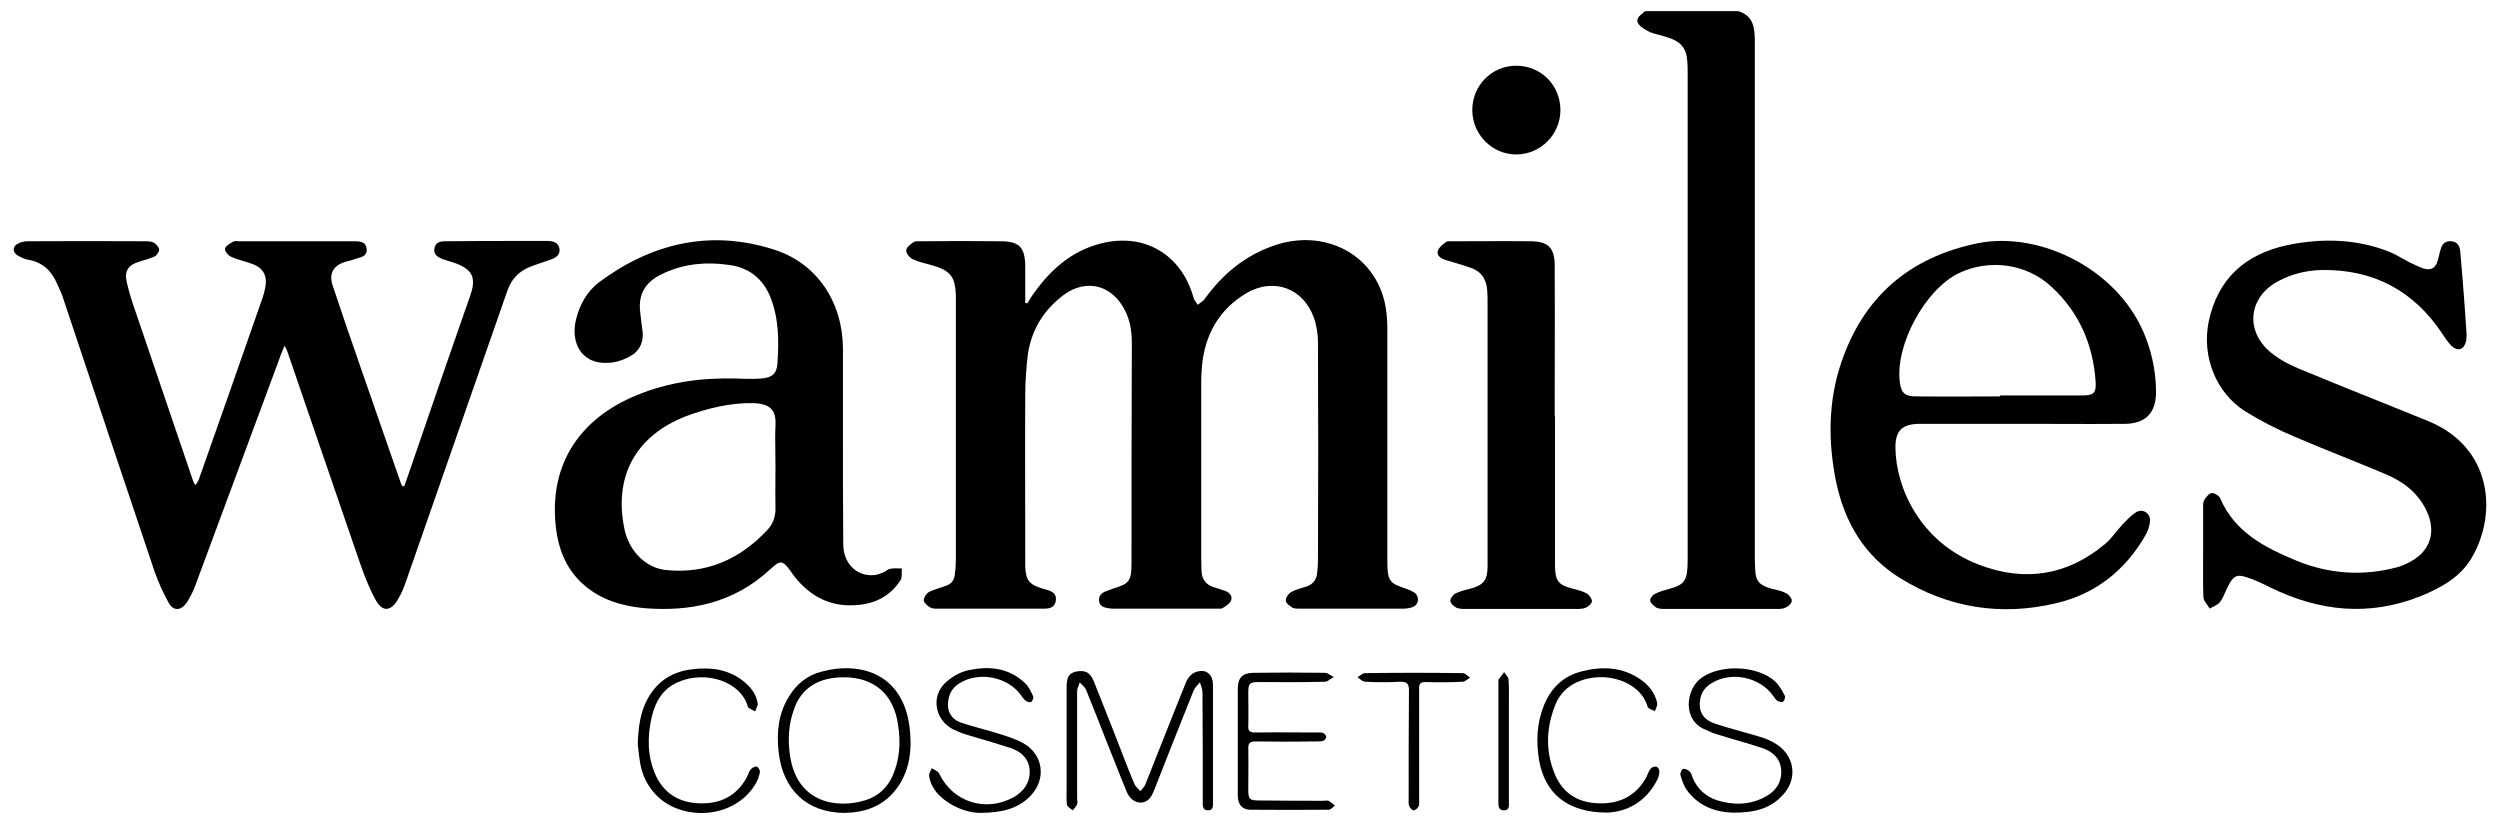 <svg width="91" height="30" viewBox="0 0 91 30" fill="none" xmlns="http://www.w3.org/2000/svg">
<path d="M63.273 0.406C63.852 0.58 63.875 1.056 63.875 1.544V20.273C63.875 20.412 63.879 20.551 63.887 20.691C63.898 21.144 64.026 21.295 64.466 21.423C64.5 21.431 64.535 21.44 64.57 21.448C64.723 21.484 64.88 21.521 65.022 21.597C65.114 21.644 65.23 21.783 65.219 21.876C65.219 21.898 65.212 21.92 65.199 21.943C65.181 21.976 65.153 22.008 65.119 22.036C65.078 22.071 65.031 22.101 64.987 22.12C64.894 22.166 64.767 22.166 64.663 22.166H60.633C60.517 22.166 60.389 22.166 60.297 22.12C60.204 22.062 60.077 21.957 60.065 21.864C60.059 21.825 60.083 21.773 60.12 21.725L60.127 21.716L60.135 21.707C60.139 21.701 60.145 21.695 60.15 21.69L60.16 21.679C60.167 21.672 60.174 21.666 60.181 21.66C60.188 21.654 60.195 21.648 60.202 21.643C60.222 21.628 60.242 21.616 60.262 21.609C60.399 21.535 60.558 21.491 60.716 21.447L60.767 21.433C60.792 21.425 60.816 21.418 60.841 21.411C61.258 21.295 61.397 21.132 61.42 20.691C61.423 20.654 61.425 20.617 61.427 20.581C61.431 20.478 61.431 20.375 61.431 20.273V2.648C61.431 2.52 61.431 2.392 61.42 2.264C61.397 1.776 61.2 1.521 60.725 1.37C60.615 1.329 60.503 1.3 60.392 1.271C60.337 1.257 60.283 1.243 60.23 1.227C60.173 1.211 60.118 1.193 60.065 1.172C59.903 1.091 59.706 0.986 59.625 0.847C59.521 0.638 59.752 0.533 59.88 0.406H63.273Z" fill="black"/>
<path d="M37.389 11.048C37.435 10.97 37.481 10.897 37.527 10.827C38.153 9.898 38.94 9.154 40.064 8.864C41.651 8.457 43.006 9.259 43.446 10.839C43.45 10.855 43.456 10.871 43.463 10.887C43.47 10.902 43.478 10.917 43.487 10.932C43.503 10.958 43.521 10.983 43.539 11.009L43.54 11.01C43.56 11.038 43.58 11.066 43.596 11.094C43.626 11.069 43.659 11.046 43.692 11.024C43.728 10.999 43.763 10.975 43.793 10.948C43.801 10.941 43.809 10.933 43.816 10.925C43.825 10.916 43.832 10.906 43.839 10.897C44.499 9.979 45.333 9.282 46.422 8.922C47.997 8.399 49.595 9.038 50.221 10.455C50.441 10.943 50.499 11.466 50.499 12.001V20.505C50.51 21.144 50.58 21.237 51.194 21.434L51.237 21.451C51.252 21.457 51.267 21.463 51.283 21.469C51.302 21.476 51.321 21.485 51.341 21.493C51.384 21.513 51.428 21.535 51.472 21.562C51.68 21.702 51.657 22.004 51.425 22.097C51.321 22.131 51.205 22.155 51.101 22.155H47.291C47.273 22.155 47.254 22.155 47.235 22.154C47.221 22.154 47.207 22.154 47.193 22.153C47.138 22.15 47.084 22.142 47.047 22.12C46.996 22.086 46.937 22.046 46.89 22.004C46.865 21.981 46.844 21.959 46.829 21.935C46.824 21.928 46.82 21.921 46.817 21.914L46.815 21.91L46.812 21.902L46.809 21.893C46.806 21.883 46.804 21.874 46.804 21.864C46.793 21.76 46.897 21.609 47.001 21.551C47.129 21.477 47.279 21.433 47.428 21.389C47.467 21.377 47.507 21.365 47.545 21.353C47.766 21.283 47.904 21.132 47.939 20.9C47.949 20.825 47.956 20.75 47.962 20.675C47.97 20.564 47.974 20.453 47.974 20.342C47.986 17.717 47.986 15.102 47.974 12.477C47.974 12.175 47.928 11.849 47.823 11.559C47.441 10.49 46.364 10.095 45.38 10.664C44.361 11.268 43.839 12.21 43.747 13.383C43.731 13.592 43.724 13.797 43.724 13.999V20.296C43.724 20.459 43.735 20.621 43.735 20.772C43.743 21.082 43.893 21.283 44.187 21.376C44.282 21.402 44.377 21.435 44.477 21.469L44.522 21.484L44.581 21.504C44.754 21.562 44.87 21.69 44.812 21.853C44.766 21.969 44.627 22.062 44.511 22.131C44.465 22.166 44.372 22.155 44.291 22.155H40.516C40.469 22.155 40.423 22.155 40.377 22.143C40.214 22.12 40.029 22.085 40.006 21.876C39.983 21.655 40.133 21.562 40.307 21.504C40.377 21.481 40.434 21.458 40.492 21.434C41.118 21.249 41.187 21.144 41.187 20.493C41.187 17.833 41.187 15.172 41.199 12.512C41.199 12.07 41.141 11.64 40.921 11.245C40.446 10.362 39.531 10.142 38.72 10.734C37.991 11.28 37.539 12.012 37.412 12.918C37.354 13.406 37.319 13.906 37.319 14.394C37.317 14.746 37.316 15.098 37.315 15.451C37.314 15.767 37.314 16.083 37.314 16.399C37.314 17.01 37.315 17.622 37.316 18.235V18.239L37.318 19.008C37.319 19.395 37.319 19.782 37.319 20.168V20.61C37.342 21.132 37.458 21.272 37.944 21.423C37.972 21.431 38.001 21.439 38.03 21.447C38.243 21.505 38.472 21.568 38.431 21.864C38.385 22.19 38.083 22.155 37.852 22.155H34.181L34.135 22.155C34.079 22.156 34.019 22.157 33.963 22.147C33.947 22.144 33.931 22.14 33.915 22.135C33.903 22.131 33.891 22.127 33.879 22.121C33.875 22.119 33.87 22.116 33.865 22.114L33.856 22.108C33.764 22.062 33.636 21.946 33.624 21.853C33.624 21.748 33.717 21.609 33.81 21.551C33.941 21.485 34.089 21.437 34.234 21.389L34.242 21.387L34.246 21.386C34.282 21.374 34.318 21.362 34.353 21.35C34.373 21.343 34.393 21.337 34.412 21.33C34.632 21.26 34.748 21.109 34.76 20.877C34.768 20.812 34.774 20.746 34.78 20.679C34.783 20.633 34.786 20.586 34.788 20.54C34.792 20.459 34.794 20.378 34.794 20.296V10.815C34.783 10.06 34.597 9.839 33.879 9.642C33.648 9.584 33.416 9.526 33.219 9.433C33.103 9.375 32.976 9.212 32.987 9.108C32.999 8.993 33.147 8.889 33.262 8.808L33.266 8.805C33.323 8.771 33.428 8.782 33.509 8.782C34.481 8.771 35.454 8.771 36.427 8.782C37.099 8.782 37.307 9.003 37.319 9.665V11.025L37.389 11.048Z" fill="black"/>
<path d="M14.883 17.221C14.826 17.382 14.769 17.544 14.712 17.705C14.689 17.697 14.665 17.693 14.643 17.693L14.596 17.6C14.102 16.183 13.608 14.762 13.114 13.337C12.778 12.372 12.442 11.396 12.118 10.42C11.956 9.956 12.129 9.665 12.581 9.526C12.685 9.503 12.778 9.479 12.882 9.444C12.925 9.427 12.973 9.413 13.021 9.399C13.194 9.349 13.373 9.297 13.345 9.061C13.324 8.779 13.07 8.781 12.848 8.782L12.801 8.782H8.713C8.693 8.782 8.672 8.78 8.651 8.779C8.594 8.774 8.534 8.769 8.493 8.794L8.45 8.819L8.446 8.821C8.337 8.885 8.212 8.958 8.192 9.049C8.168 9.131 8.307 9.305 8.423 9.352C8.474 9.376 8.527 9.397 8.582 9.417C8.67 9.448 8.761 9.475 8.853 9.501C8.974 9.536 9.096 9.572 9.211 9.619C9.605 9.77 9.743 10.072 9.651 10.49C9.628 10.606 9.597 10.723 9.558 10.839C8.786 13.054 8.01 15.265 7.23 17.473C7.213 17.516 7.183 17.558 7.15 17.606C7.139 17.623 7.127 17.64 7.115 17.659C7.096 17.627 7.08 17.606 7.068 17.589C7.058 17.575 7.05 17.565 7.045 17.554L4.96 11.42C4.821 11.036 4.705 10.664 4.613 10.269C4.52 9.863 4.671 9.642 5.065 9.526C5.261 9.468 5.458 9.41 5.644 9.328C5.713 9.282 5.794 9.166 5.794 9.084C5.788 9.039 5.757 8.984 5.716 8.935C5.711 8.929 5.705 8.922 5.7 8.916C5.689 8.904 5.677 8.892 5.665 8.882C5.646 8.865 5.627 8.851 5.609 8.84C5.539 8.794 5.424 8.782 5.319 8.782C3.876 8.774 2.432 8.774 0.988 8.782C0.872 8.782 0.745 8.817 0.64 8.875C0.455 8.968 0.455 9.177 0.629 9.293C0.756 9.363 0.895 9.433 1.034 9.456C1.567 9.549 1.891 9.874 2.088 10.351C2.129 10.44 2.171 10.528 2.209 10.619C2.229 10.666 2.248 10.713 2.266 10.761C2.273 10.781 2.28 10.801 2.287 10.821L2.3 10.86L2.308 10.885C3.408 14.185 4.509 17.484 5.62 20.784C5.759 21.179 5.933 21.574 6.142 21.946C6.315 22.248 6.582 22.236 6.79 21.946C6.918 21.748 7.033 21.527 7.115 21.295L10.102 13.244C10.172 13.034 10.253 12.837 10.357 12.581C10.404 12.674 10.427 12.698 10.438 12.732C10.82 13.842 11.2 14.951 11.579 16.06L11.583 16.07C12.089 17.547 12.593 19.022 13.102 20.493C13.264 20.958 13.438 21.411 13.67 21.829C13.913 22.283 14.226 22.271 14.492 21.806C14.619 21.597 14.712 21.365 14.793 21.121C16.021 17.604 17.248 14.084 18.476 10.56C18.615 10.172 18.87 9.898 19.24 9.735C19.296 9.712 19.353 9.69 19.41 9.669C19.471 9.646 19.533 9.624 19.595 9.603L19.661 9.581L19.789 9.537C19.868 9.511 19.948 9.484 20.028 9.456C20.225 9.386 20.398 9.293 20.364 9.049C20.317 8.805 20.109 8.771 19.912 8.771H18.43C17.688 8.771 16.947 8.774 16.206 8.782C16.021 8.782 15.847 8.817 15.812 9.049C15.777 9.27 15.94 9.363 16.113 9.433C16.183 9.456 16.258 9.479 16.334 9.503C16.409 9.526 16.484 9.549 16.553 9.572C17.202 9.805 17.341 10.107 17.121 10.746C16.461 12.628 15.812 14.51 15.164 16.404C15.072 16.676 14.978 16.948 14.883 17.221Z" fill="black"/>
<path fill-rule="evenodd" clip-rule="evenodd" d="M30.684 17.69C30.685 18.397 30.688 19.104 30.694 19.808C30.694 20.493 31.169 20.981 31.795 20.935C31.922 20.935 32.038 20.877 32.165 20.83C32.197 20.817 32.227 20.796 32.257 20.775L32.258 20.774C32.27 20.766 32.282 20.758 32.295 20.75C32.33 20.727 32.367 20.708 32.408 20.703C32.513 20.685 32.617 20.687 32.721 20.689L32.783 20.691L32.825 20.691C32.822 20.734 32.823 20.781 32.823 20.829C32.825 20.937 32.827 21.048 32.779 21.121C32.304 21.853 31.575 22.073 30.752 22.027C29.953 21.969 29.328 21.539 28.853 20.9L28.807 20.83C28.482 20.377 28.413 20.366 28.007 20.749C26.687 21.957 25.112 22.283 23.387 22.131C22.634 22.05 21.916 21.841 21.313 21.341C20.514 20.679 20.248 19.773 20.202 18.797C20.109 16.776 21.163 15.219 23.155 14.394C24.325 13.906 25.552 13.743 26.815 13.778L26.816 13.778C27.036 13.787 27.255 13.795 27.47 13.79C27.549 13.788 27.628 13.784 27.706 13.778C28.088 13.755 28.274 13.604 28.297 13.244C28.355 12.419 28.355 11.605 28.042 10.815C27.764 10.13 27.255 9.735 26.525 9.642C25.726 9.526 24.927 9.596 24.186 9.932C23.641 10.176 23.201 10.56 23.305 11.373C23.329 11.594 23.352 11.815 23.387 12.035C23.444 12.477 23.259 12.814 22.877 13C22.634 13.127 22.356 13.209 22.089 13.209C21.209 13.244 20.734 12.523 20.978 11.582C21.116 11.059 21.383 10.595 21.811 10.269C23.722 8.852 25.842 8.352 28.135 9.073C29.733 9.561 30.671 10.99 30.683 12.674L30.684 17.69ZM28.227 16.938C28.227 16.78 28.225 16.62 28.222 16.46L28.222 16.444C28.219 16.278 28.217 16.111 28.217 15.944C28.218 15.795 28.22 15.646 28.227 15.498C28.262 14.928 28.042 14.696 27.417 14.673C26.571 14.661 25.761 14.859 24.973 15.149C23.12 15.869 22.321 17.368 22.738 19.297C22.912 20.064 23.502 20.668 24.232 20.749C25.703 20.9 26.919 20.366 27.915 19.308C28.135 19.088 28.239 18.797 28.227 18.472C28.22 18.131 28.222 17.79 28.225 17.449C28.226 17.279 28.227 17.109 28.227 16.938Z" fill="black"/>
<path fill-rule="evenodd" clip-rule="evenodd" d="M69.886 15.428H73.581C73.993 15.428 74.406 15.429 74.818 15.43L74.844 15.43C75.684 15.433 76.523 15.436 77.356 15.428C78.097 15.416 78.468 15.033 78.48 14.301C78.48 13.639 78.364 12.988 78.132 12.361C77.217 9.839 74.287 8.399 71.994 8.852C69.504 9.363 67.825 10.804 67.014 13.22C66.539 14.638 66.539 16.113 66.84 17.566C67.153 19.029 67.871 20.238 69.156 21.039C70.917 22.131 72.839 22.434 74.843 21.957C76.279 21.62 77.368 20.761 78.109 19.459C78.19 19.32 78.248 19.134 78.26 18.971C78.283 18.692 78.016 18.507 77.773 18.634C77.621 18.72 77.485 18.86 77.352 18.997L77.34 19.009C77.315 19.036 77.289 19.062 77.263 19.087C77.216 19.137 77.171 19.189 77.127 19.242C77.094 19.282 77.061 19.323 77.028 19.364L77.026 19.365C76.9 19.521 76.773 19.678 76.615 19.808C75.248 20.946 73.72 21.19 72.052 20.563C69.874 19.738 69.017 17.74 68.994 16.322C68.983 15.672 69.237 15.428 69.886 15.428ZM72.805 14.394V14.429C72.311 14.432 71.818 14.434 71.325 14.434C71.132 14.434 70.94 14.434 70.748 14.434C70.504 14.433 70.261 14.432 70.018 14.431L69.747 14.429C69.353 14.429 69.203 14.312 69.156 13.929C68.971 12.57 70.071 10.537 71.299 9.944C72.422 9.41 73.778 9.595 74.692 10.455C75.677 11.373 76.186 12.535 76.279 13.871C76.314 14.312 76.21 14.394 75.781 14.394H72.805Z" fill="black"/>
<path d="M80.194 20.052V18.518C80.194 18.414 80.182 18.297 80.228 18.216C80.286 18.112 80.391 17.972 80.495 17.949C80.587 17.937 80.761 18.03 80.808 18.123C81.34 19.378 82.452 19.936 83.599 20.412C84.768 20.888 85.984 20.981 87.224 20.656C87.409 20.61 87.594 20.528 87.756 20.435C88.463 20.052 88.683 19.355 88.335 18.611C88.023 17.937 87.467 17.519 86.818 17.252C86.754 17.224 86.69 17.197 86.625 17.17C86.539 17.134 86.453 17.098 86.366 17.062C85.995 16.908 85.621 16.757 85.248 16.607L85.241 16.605C84.67 16.375 84.101 16.146 83.541 15.904C82.904 15.637 82.29 15.323 81.711 14.963C80.657 14.289 80.147 12.976 80.391 11.733C80.715 10.142 81.734 9.247 83.263 8.922C84.502 8.666 85.741 8.689 86.946 9.154C87.114 9.22 87.272 9.309 87.43 9.398L87.432 9.398L87.435 9.4C87.499 9.436 87.564 9.473 87.629 9.507C87.656 9.521 87.683 9.535 87.71 9.549C87.737 9.562 87.764 9.575 87.792 9.588L87.865 9.623L87.912 9.646L87.96 9.668C88.052 9.711 88.146 9.751 88.243 9.781C88.498 9.851 88.66 9.747 88.729 9.491C88.775 9.352 88.799 9.201 88.845 9.061C88.891 8.875 89.019 8.759 89.227 8.782C89.447 8.794 89.528 8.945 89.552 9.142C89.575 9.404 89.598 9.668 89.62 9.932C89.64 10.183 89.66 10.435 89.679 10.688C89.718 11.183 89.752 11.675 89.783 12.163C89.783 12.217 89.783 12.271 89.779 12.326C89.775 12.364 89.77 12.403 89.76 12.442C89.679 12.732 89.459 12.802 89.239 12.593C89.111 12.465 89.007 12.314 88.903 12.152C87.861 10.583 86.401 9.805 84.525 9.828C83.969 9.839 83.436 9.967 82.95 10.223C81.908 10.757 81.699 11.919 82.545 12.732C82.869 13.034 83.286 13.255 83.703 13.43C84.246 13.655 84.79 13.877 85.334 14.097C85.513 14.169 85.691 14.241 85.87 14.313L86.459 14.549C87.109 14.81 87.758 15.07 88.405 15.335C90.71 16.288 90.918 18.693 89.968 20.308C89.552 21.016 88.845 21.4 88.104 21.702C86.239 22.445 84.432 22.259 82.649 21.388C82.371 21.249 82.081 21.109 81.792 21.016C81.421 20.888 81.282 20.97 81.109 21.33C81.092 21.359 81.077 21.389 81.063 21.418C81.051 21.442 81.04 21.467 81.029 21.491C80.966 21.631 80.911 21.774 80.819 21.899C80.763 21.98 80.663 22.032 80.564 22.084C80.537 22.098 80.51 22.112 80.485 22.126L80.463 22.139L80.448 22.148L80.437 22.155C80.41 22.109 80.377 22.064 80.345 22.02C80.278 21.93 80.213 21.842 80.205 21.748C80.188 21.33 80.19 20.906 80.192 20.48C80.193 20.338 80.194 20.195 80.194 20.052Z" fill="black"/>
<path d="M56.602 15.161H56.591C56.591 14.887 56.591 14.614 56.591 14.34C56.592 14.002 56.592 13.664 56.593 13.327V13.325C56.596 12.106 56.598 10.888 56.591 9.665C56.591 9.015 56.347 8.782 55.699 8.782C55.073 8.774 54.448 8.777 53.823 8.78L53.358 8.781C53.2 8.782 53.042 8.782 52.885 8.782C52.803 8.782 52.699 8.771 52.641 8.805C52.526 8.887 52.386 8.991 52.34 9.119C52.282 9.293 52.433 9.398 52.595 9.456C52.896 9.549 53.197 9.63 53.498 9.735C53.904 9.863 54.112 10.153 54.135 10.583C54.147 10.722 54.147 10.862 54.147 11.001V20.668C54.135 21.132 53.985 21.295 53.545 21.423C53.348 21.469 53.151 21.516 52.965 21.609C52.924 21.632 52.877 21.68 52.842 21.732C52.809 21.782 52.786 21.836 52.792 21.876C52.803 21.969 52.919 22.073 53.012 22.12C53.116 22.166 53.243 22.166 53.371 22.166H57.367C57.482 22.166 57.621 22.166 57.726 22.12C57.818 22.073 57.946 21.969 57.946 21.887C57.946 21.795 57.853 21.655 57.749 21.597C57.687 21.564 57.619 21.536 57.548 21.512C57.484 21.491 57.417 21.472 57.349 21.454C57.309 21.443 57.268 21.433 57.228 21.423C56.73 21.295 56.614 21.144 56.602 20.621V15.161Z" fill="black"/>
<path d="M55.189 2.392C56.093 2.392 56.799 3.101 56.799 4.007C56.799 4.89 56.081 5.622 55.189 5.622C54.309 5.622 53.591 4.89 53.591 4.007C53.591 3.113 54.297 2.392 55.189 2.392Z" fill="black"/>
<path d="M38.825 25.001V28.545C38.825 28.605 38.824 28.666 38.823 28.727V28.729C38.822 28.8 38.821 28.873 38.822 28.945L38.822 28.963L38.822 28.994L38.823 29.036C38.824 29.078 38.825 29.121 38.827 29.163C38.829 29.205 38.832 29.247 38.836 29.288C38.843 29.335 38.887 29.373 38.936 29.411L38.974 29.439C38.999 29.458 39.024 29.477 39.045 29.497C39.057 29.483 39.069 29.469 39.082 29.454C39.13 29.398 39.179 29.341 39.207 29.277C39.23 29.219 39.207 29.137 39.207 29.056V25.164C39.207 25.093 39.233 25.026 39.258 24.961L39.259 24.96C39.266 24.941 39.274 24.922 39.28 24.903C39.284 24.893 39.287 24.884 39.29 24.875L39.294 24.862C39.296 24.854 39.298 24.846 39.299 24.838C39.326 24.869 39.356 24.898 39.385 24.926L39.386 24.926C39.444 24.982 39.5 25.036 39.531 25.106C39.774 25.698 40.006 26.291 40.237 26.883C40.504 27.534 40.747 28.185 41.013 28.824C41.187 29.242 41.627 29.346 41.87 29.033C41.913 28.976 41.947 28.91 41.978 28.841C41.997 28.797 42.015 28.752 42.033 28.707C42.496 27.522 42.971 26.326 43.446 25.141C43.455 25.117 43.467 25.094 43.481 25.072C43.514 25.017 43.559 24.968 43.603 24.92C43.628 24.892 43.654 24.866 43.677 24.838C43.712 24.955 43.77 25.082 43.77 25.21C43.781 26.523 43.781 27.848 43.781 29.16L43.781 29.2C43.779 29.342 43.777 29.497 43.978 29.497C44.157 29.497 44.154 29.344 44.153 29.221L44.152 29.184V24.943C44.152 24.537 43.897 24.327 43.515 24.467C43.376 24.513 43.237 24.676 43.179 24.815C43.136 24.921 43.094 25.026 43.051 25.132L42.998 25.264C42.897 25.514 42.797 25.764 42.698 26.013C42.496 26.518 42.297 27.022 42.097 27.527L41.685 28.568C41.675 28.591 41.661 28.614 41.645 28.636C41.626 28.662 41.604 28.688 41.582 28.713C41.557 28.742 41.533 28.77 41.511 28.8C41.442 28.719 41.349 28.649 41.303 28.556C41.229 28.394 41.165 28.232 41.102 28.069L41.094 28.051L41.087 28.033L41.047 27.932C41.029 27.884 41.01 27.837 40.99 27.79C40.608 26.79 40.214 25.803 39.821 24.815C39.681 24.467 39.508 24.385 39.172 24.444C38.917 24.502 38.825 24.641 38.825 25.001Z" fill="black"/>
<path fill-rule="evenodd" clip-rule="evenodd" d="M30.729 29.59C29.386 29.579 28.494 28.765 28.343 27.371C28.262 26.663 28.332 25.977 28.714 25.361C28.992 24.897 29.397 24.571 29.918 24.444C31.366 24.06 32.953 24.548 33.126 26.639C33.196 27.418 33.08 28.161 32.571 28.789C32.096 29.37 31.447 29.579 30.729 29.59ZM30.717 24.653C29.803 24.653 29.177 25.036 28.911 25.791C28.702 26.36 28.668 26.93 28.76 27.522C29.015 29.23 30.474 29.451 31.505 29.126C31.968 28.986 32.293 28.672 32.489 28.243C32.756 27.639 32.791 27.011 32.686 26.36C32.524 25.268 31.818 24.653 30.717 24.653Z" fill="black"/>
<path d="M34.377 29.114C34.817 29.451 35.315 29.59 35.686 29.59C36.485 29.579 37.053 29.439 37.504 28.975C38.106 28.359 37.979 27.441 37.215 27.034C36.971 26.907 36.705 26.814 36.439 26.732C35.964 26.581 35.477 26.465 35.003 26.314C34.713 26.209 34.516 26.012 34.505 25.675C34.505 25.338 34.62 25.059 34.922 24.873C35.617 24.432 36.659 24.629 37.145 25.28C37.203 25.361 37.261 25.454 37.342 25.512C37.388 25.547 37.504 25.582 37.539 25.547C37.562 25.53 37.585 25.493 37.599 25.454C37.607 25.434 37.612 25.413 37.614 25.394C37.615 25.384 37.615 25.375 37.614 25.367C37.613 25.36 37.611 25.355 37.608 25.35L37.594 25.318L37.594 25.317C37.557 25.239 37.52 25.158 37.477 25.083C37.429 25.001 37.375 24.924 37.307 24.862C36.682 24.269 35.918 24.234 35.153 24.42C34.875 24.502 34.586 24.676 34.377 24.885C33.879 25.396 34.053 26.221 34.69 26.546C34.84 26.616 34.991 26.686 35.153 26.732L35.278 26.77L35.408 26.809C35.513 26.84 35.619 26.872 35.724 26.903L35.732 26.905L35.797 26.924C35.903 26.956 36.01 26.987 36.116 27.019C36.332 27.084 36.549 27.15 36.763 27.22C37.157 27.348 37.458 27.604 37.481 28.057C37.493 28.498 37.261 28.812 36.891 29.021C35.871 29.579 34.678 29.195 34.181 28.15C34.16 28.102 34.103 28.066 34.042 28.033C33.998 28.01 33.952 27.988 33.914 27.964C33.905 27.991 33.892 28.018 33.88 28.044L33.869 28.065C33.837 28.13 33.806 28.192 33.821 28.254C33.879 28.614 34.088 28.893 34.377 29.114Z" fill="black"/>
<path d="M63.065 29.579C62.497 29.567 61.837 29.37 61.397 28.754C61.281 28.591 61.223 28.394 61.165 28.196C61.164 28.191 61.164 28.185 61.164 28.178C61.164 28.173 61.165 28.168 61.166 28.162L61.167 28.154C61.169 28.143 61.172 28.132 61.175 28.12C61.196 28.057 61.238 27.987 61.27 27.987C61.284 27.985 61.3 27.985 61.316 27.987C61.327 27.989 61.338 27.991 61.349 27.994C61.41 28.011 61.473 28.052 61.513 28.092C61.571 28.15 61.582 28.243 61.617 28.324C61.791 28.719 62.08 28.986 62.486 29.126C63.088 29.312 63.678 29.312 64.246 29.009C64.617 28.812 64.848 28.51 64.837 28.057C64.813 27.615 64.535 27.36 64.153 27.232C63.845 27.127 63.533 27.036 63.222 26.946C62.983 26.877 62.745 26.808 62.509 26.732C62.37 26.698 62.231 26.628 62.103 26.57C61.212 26.233 61.362 25.082 61.93 24.676C62.636 24.165 63.991 24.223 64.628 24.815C64.767 24.955 64.871 25.141 64.964 25.315C64.982 25.345 64.978 25.395 64.962 25.442C64.959 25.45 64.956 25.459 64.952 25.467C64.95 25.472 64.947 25.477 64.945 25.482L64.938 25.493C64.926 25.515 64.91 25.534 64.894 25.547C64.86 25.582 64.744 25.536 64.686 25.501C64.617 25.454 64.582 25.373 64.524 25.303C64.037 24.641 63.018 24.432 62.312 24.862C61.987 25.048 61.86 25.326 61.872 25.698C61.895 26.058 62.127 26.233 62.416 26.337C62.739 26.445 63.07 26.538 63.403 26.63C63.518 26.663 63.634 26.695 63.749 26.728C63.873 26.763 63.996 26.799 64.118 26.837C64.269 26.883 64.431 26.953 64.57 27.034C65.335 27.453 65.474 28.359 64.86 28.975C64.42 29.439 63.841 29.59 63.065 29.579Z" fill="black"/>
<path d="M45.055 25.082V28.975C45.067 29.3 45.218 29.474 45.53 29.474C46.472 29.482 47.418 29.482 48.368 29.474C48.437 29.474 48.518 29.381 48.588 29.323C48.518 29.265 48.449 29.195 48.356 29.149C48.344 29.143 48.328 29.14 48.312 29.139C48.299 29.138 48.285 29.139 48.271 29.14C48.258 29.141 48.245 29.142 48.233 29.144L48.212 29.146C48.203 29.147 48.194 29.148 48.186 29.148L48.171 29.149C47.391 29.149 46.611 29.145 45.831 29.137C45.495 29.137 45.438 29.091 45.438 28.765C45.438 28.648 45.438 28.53 45.439 28.413L45.44 28.292L45.44 28.255C45.443 27.919 45.445 27.587 45.438 27.255C45.426 27.046 45.507 26.988 45.704 26.988C46.445 27 47.186 27 47.928 26.988C47.958 26.988 47.99 26.988 48.022 26.987C48.075 26.985 48.127 26.979 48.171 26.965C48.195 26.952 48.223 26.927 48.244 26.899C48.262 26.874 48.275 26.847 48.275 26.825C48.275 26.803 48.262 26.773 48.243 26.747C48.223 26.717 48.195 26.692 48.171 26.686C48.101 26.651 48.009 26.663 47.928 26.663C47.681 26.663 47.435 26.661 47.189 26.66L47.174 26.66C46.673 26.657 46.175 26.655 45.681 26.663C45.507 26.663 45.426 26.616 45.438 26.43C45.444 26.213 45.443 25.999 45.442 25.787L45.439 25.463C45.438 25.375 45.438 25.287 45.438 25.199C45.438 24.873 45.495 24.827 45.808 24.827C46.004 24.827 46.2 24.828 46.395 24.828L46.744 24.829C47.238 24.831 47.731 24.83 48.229 24.815C48.333 24.815 48.437 24.699 48.553 24.641C48.508 24.623 48.466 24.597 48.424 24.571C48.357 24.53 48.293 24.49 48.229 24.49C47.372 24.478 46.515 24.478 45.646 24.49C45.229 24.49 45.055 24.664 45.055 25.082Z" fill="black"/>
<path d="M58.502 29.579C57.042 29.579 56.231 28.87 56.023 27.673C55.907 26.976 55.942 26.302 56.208 25.652C56.475 25.013 56.926 24.595 57.598 24.432C58.339 24.246 59.069 24.281 59.718 24.734C60.019 24.943 60.239 25.222 60.32 25.582C60.327 25.61 60.325 25.638 60.319 25.668C60.311 25.709 60.293 25.751 60.274 25.794L60.274 25.795C60.261 25.825 60.248 25.855 60.239 25.884C60.232 25.881 60.224 25.877 60.217 25.874L60.203 25.868L60.18 25.858L60.157 25.849C60.076 25.816 59.989 25.781 59.972 25.721C59.706 24.792 58.409 24.385 57.413 24.827C57.054 24.99 56.776 25.257 56.625 25.629C56.278 26.477 56.243 27.337 56.602 28.196C56.903 28.905 57.471 29.23 58.235 29.242C58.988 29.253 59.578 28.951 59.938 28.266C59.947 28.244 59.956 28.223 59.965 28.201L59.966 28.2C59.984 28.157 60.002 28.114 60.023 28.073C60.042 28.038 60.063 28.005 60.088 27.975C60.134 27.917 60.239 27.894 60.297 27.906C60.343 27.917 60.401 28.01 60.401 28.068C60.401 28.173 60.378 28.277 60.331 28.37C59.903 29.23 59.162 29.555 58.502 29.579Z" fill="black"/>
<path d="M23.583 25.419C23.317 25.896 23.236 26.43 23.213 27.093C23.236 27.244 23.259 27.522 23.305 27.801C23.479 28.731 24.151 29.393 25.089 29.555C26.073 29.73 27.058 29.312 27.509 28.521C27.579 28.394 27.637 28.254 27.66 28.103C27.672 28.045 27.602 27.917 27.544 27.906C27.486 27.883 27.371 27.952 27.324 28.01C27.282 28.059 27.257 28.122 27.231 28.186L27.23 28.187L27.23 28.189C27.213 28.23 27.196 28.272 27.174 28.312C26.803 28.975 26.224 29.265 25.471 29.242C24.73 29.219 24.174 28.893 23.861 28.208C23.56 27.522 23.56 26.814 23.722 26.105C23.85 25.547 24.116 25.082 24.66 24.839C25.656 24.385 26.965 24.792 27.22 25.721C27.227 25.741 27.244 25.759 27.268 25.776C27.298 25.797 27.338 25.817 27.378 25.836C27.418 25.855 27.457 25.875 27.486 25.896C27.491 25.882 27.497 25.867 27.503 25.853C27.511 25.833 27.52 25.814 27.529 25.794C27.562 25.721 27.595 25.649 27.579 25.594C27.521 25.234 27.29 24.966 27.012 24.757C26.467 24.351 25.842 24.281 25.193 24.362C24.487 24.444 23.942 24.78 23.583 25.419Z" fill="black"/>
<path d="M51.657 29.114C51.657 29.126 51.657 29.137 51.657 29.149L51.658 29.163C51.66 29.231 51.661 29.302 51.634 29.358C51.599 29.428 51.518 29.497 51.448 29.497C51.39 29.486 51.321 29.404 51.298 29.346C51.27 29.281 51.272 29.201 51.274 29.124C51.274 29.112 51.274 29.1 51.275 29.088L51.275 29.068C51.275 27.755 51.275 26.453 51.286 25.141C51.286 24.897 51.228 24.815 50.974 24.815C50.549 24.839 50.124 24.839 49.7 24.815C49.626 24.815 49.557 24.763 49.491 24.711C49.464 24.69 49.437 24.67 49.41 24.653C49.435 24.637 49.46 24.618 49.486 24.6C49.553 24.551 49.621 24.502 49.688 24.502C50.869 24.486 52.054 24.486 53.243 24.502C53.306 24.502 53.362 24.549 53.421 24.597C53.45 24.621 53.479 24.645 53.51 24.664C53.484 24.679 53.457 24.7 53.429 24.721C53.37 24.767 53.306 24.815 53.243 24.815C52.803 24.839 52.352 24.839 51.911 24.827C51.715 24.815 51.645 24.885 51.657 25.083V29.114Z" fill="black"/>
<path d="M54.923 29.172V25.71C54.923 25.628 54.924 25.547 54.924 25.465C54.927 25.222 54.929 24.98 54.911 24.746C54.911 24.674 54.862 24.613 54.812 24.551C54.79 24.524 54.767 24.496 54.749 24.467L54.541 24.746V29.184C54.541 29.335 54.541 29.509 54.761 29.497C54.933 29.487 54.928 29.344 54.924 29.223C54.923 29.206 54.923 29.188 54.923 29.172Z" fill="black"/>
</svg>

